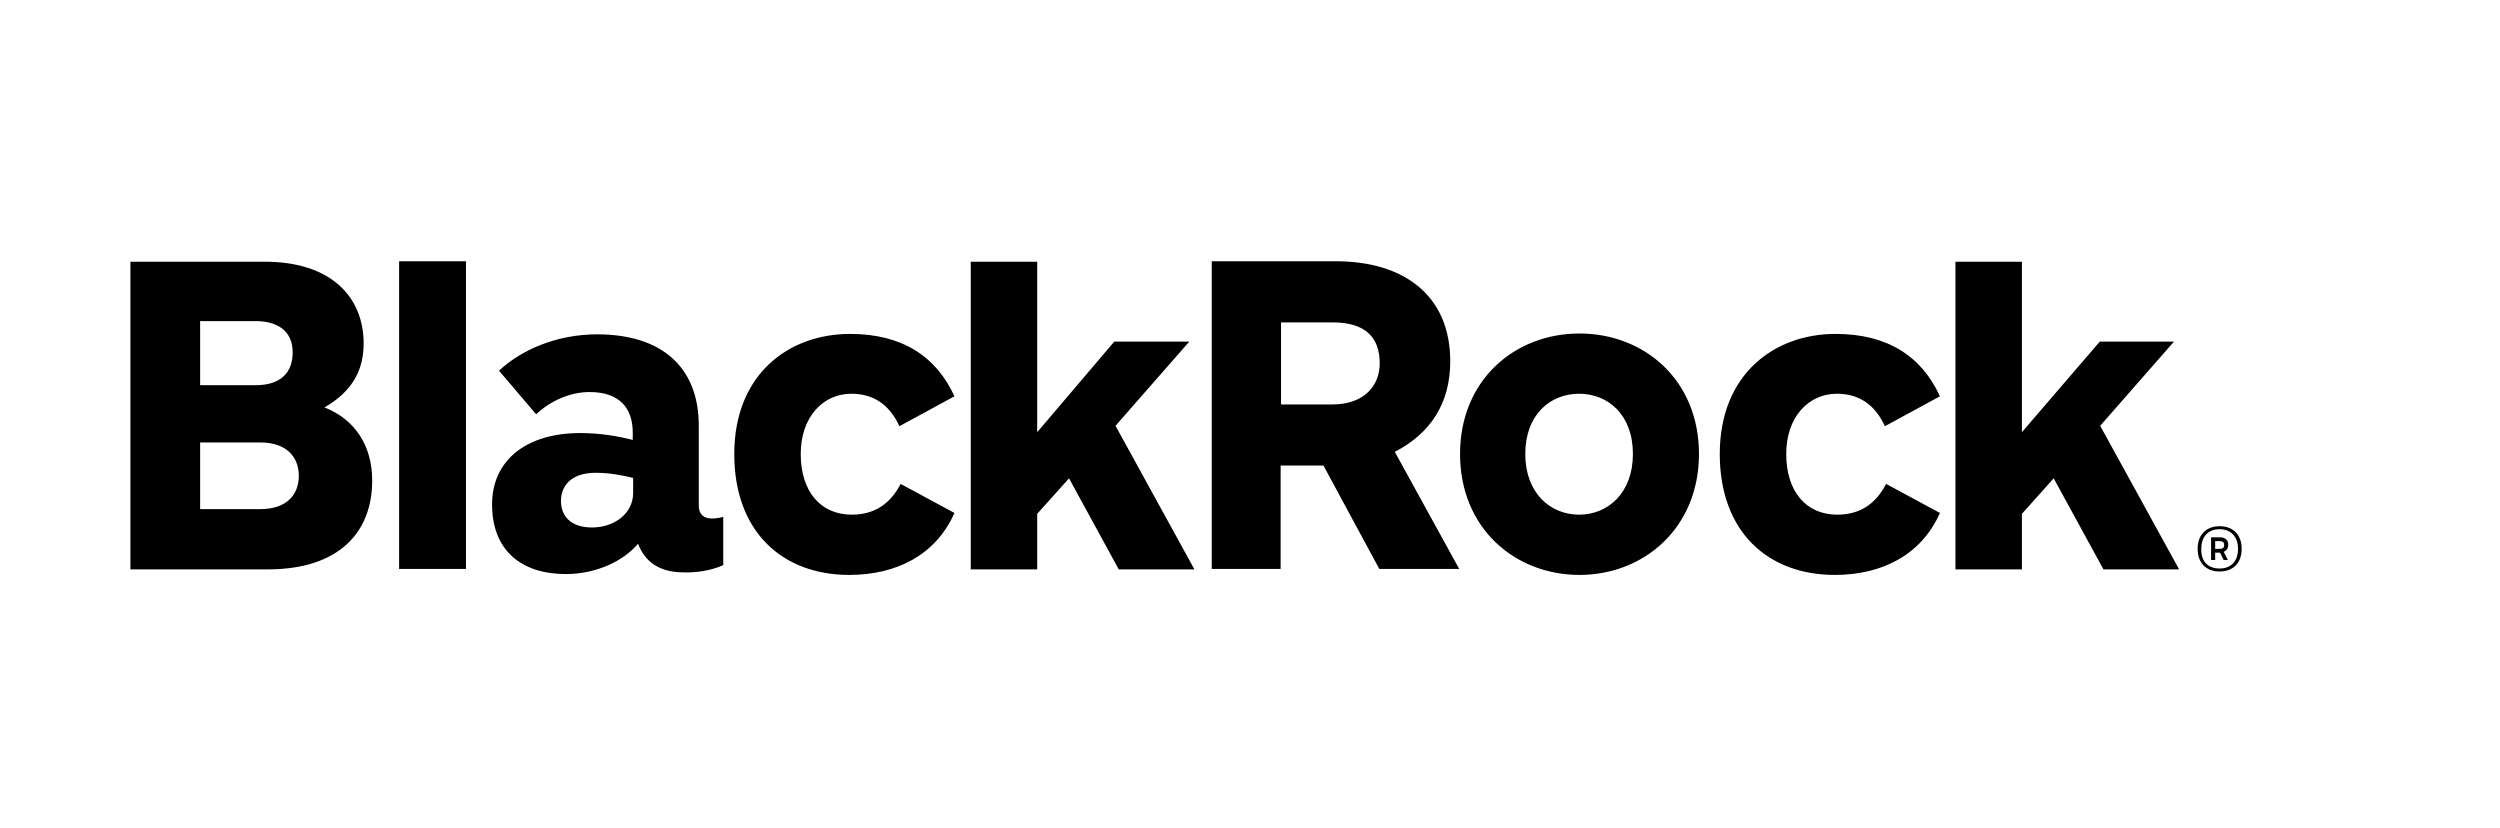 <svg width="163" height="54" viewBox="0 0 163 54" fill="none" xmlns="http://www.w3.org/2000/svg">
<path d="M26.022 37.095V17.035H30.382V37.095H26.022ZM110.773 29.6C110.773 24.753 107.184 21.744 102.984 21.744C98.757 21.744 95.195 24.78 95.195 29.6C95.195 34.448 98.783 37.485 102.984 37.485C107.184 37.485 110.773 34.42 110.773 29.6ZM106.466 29.6C106.466 32.136 104.845 33.556 102.957 33.556C101.07 33.556 99.448 32.136 99.448 29.6C99.448 27.037 101.07 25.672 102.957 25.672C104.845 25.672 106.466 27.037 106.466 29.6ZM24.267 31.328C24.267 29.071 23.151 27.344 21.157 26.564C23.044 25.477 23.709 24.056 23.709 22.384C23.709 19.459 21.689 17.035 17.169 17.063H8.503V37.123H17.541C22.087 37.095 24.267 34.727 24.267 31.328ZM19.083 22.97C19.083 24.335 18.259 25.115 16.664 25.115H13.049V20.936H16.664C18.126 20.936 19.083 21.604 19.083 22.97ZM19.482 31.021C19.482 32.331 18.605 33.194 16.983 33.194H13.049V28.848H16.983C18.552 28.848 19.482 29.684 19.482 31.021ZM62.23 25.839C61.033 23.22 58.8 21.771 55.424 21.771C51.437 21.771 47.874 24.39 47.874 29.6C47.874 34.671 51.011 37.485 55.371 37.485C58.428 37.485 61.007 36.203 62.23 33.445L58.721 31.551C58.083 32.776 57.099 33.556 55.531 33.556C53.51 33.556 52.208 32.052 52.208 29.6C52.208 27.149 53.696 25.672 55.504 25.672C56.913 25.672 57.976 26.341 58.641 27.789L62.23 25.839ZM126.484 25.839C125.288 23.22 123.055 21.771 119.679 21.771C115.691 21.771 112.129 24.39 112.129 29.6C112.129 34.671 115.266 37.485 119.626 37.485C122.683 37.485 125.261 36.203 126.484 33.445L122.975 31.551C122.337 32.776 121.354 33.556 119.785 33.556C117.765 33.556 116.462 32.052 116.462 29.6C116.462 27.149 117.951 25.672 119.758 25.672C121.167 25.672 122.231 26.341 122.895 27.789L126.484 25.839ZM89.931 37.095L86.289 30.353H83.497V37.095H79.005V17.035H87.113C91.499 17.035 94.556 19.236 94.556 23.555C94.556 26.313 93.254 28.263 90.941 29.461L95.141 37.095H89.931ZM83.524 26.369H86.874C88.947 26.369 89.957 25.143 89.957 23.694C89.957 21.966 89 21.019 86.874 21.019H83.524V26.369ZM47.156 36.844V33.696C46.97 33.752 46.705 33.807 46.412 33.807C45.854 33.807 45.561 33.501 45.561 32.971V27.762C45.561 23.861 43.062 21.799 38.942 21.799C36.257 21.799 33.971 22.83 32.535 24.168L34.954 27.009C35.911 26.118 37.187 25.561 38.437 25.561C40.351 25.561 41.255 26.564 41.255 28.207V28.681C40.351 28.458 39.208 28.235 37.825 28.235C34.343 28.235 32.083 29.99 32.083 32.888C32.083 35.869 33.971 37.429 36.895 37.429C38.889 37.429 40.67 36.566 41.6 35.451C42.159 36.928 43.381 37.318 44.578 37.318C45.402 37.346 46.359 37.206 47.156 36.844ZM41.281 32.136C41.281 33.501 40.032 34.392 38.596 34.392C37.24 34.392 36.576 33.668 36.576 32.665C36.576 31.606 37.32 30.826 38.836 30.826C39.766 30.826 40.59 30.993 41.281 31.16V32.136ZM142.063 37.095L136.932 27.762L141.744 22.273H136.905L131.828 28.179V17.063H127.495V37.123H131.828V33.501L133.901 31.188L137.145 37.123H142.063V37.095ZM77.861 37.095L72.731 27.762L77.542 22.273H72.651L67.626 28.179V17.063H63.293V37.123H67.626V33.501L69.7 31.188L72.943 37.123H77.861V37.095ZM144.721 34.309C145.625 34.309 146.157 34.894 146.157 35.785C146.157 36.677 145.625 37.262 144.721 37.262C143.817 37.262 143.286 36.677 143.286 35.785C143.286 34.894 143.817 34.309 144.721 34.309ZM144.721 37.067C145.439 37.067 145.918 36.621 145.918 35.785C145.918 34.95 145.412 34.504 144.721 34.504C144.003 34.504 143.525 34.95 143.525 35.785C143.498 36.649 144.003 37.067 144.721 37.067ZM144.163 35.033H144.748C145.093 35.033 145.28 35.228 145.28 35.507C145.28 35.758 145.173 35.897 144.987 35.98L145.253 36.51H144.987L144.748 36.036H144.429V36.51H144.163V35.033ZM144.429 35.256V35.785H144.721C144.907 35.785 145.014 35.73 145.014 35.535C145.014 35.367 144.934 35.284 144.748 35.284H144.429V35.256Z" fill="black"/>
</svg>
